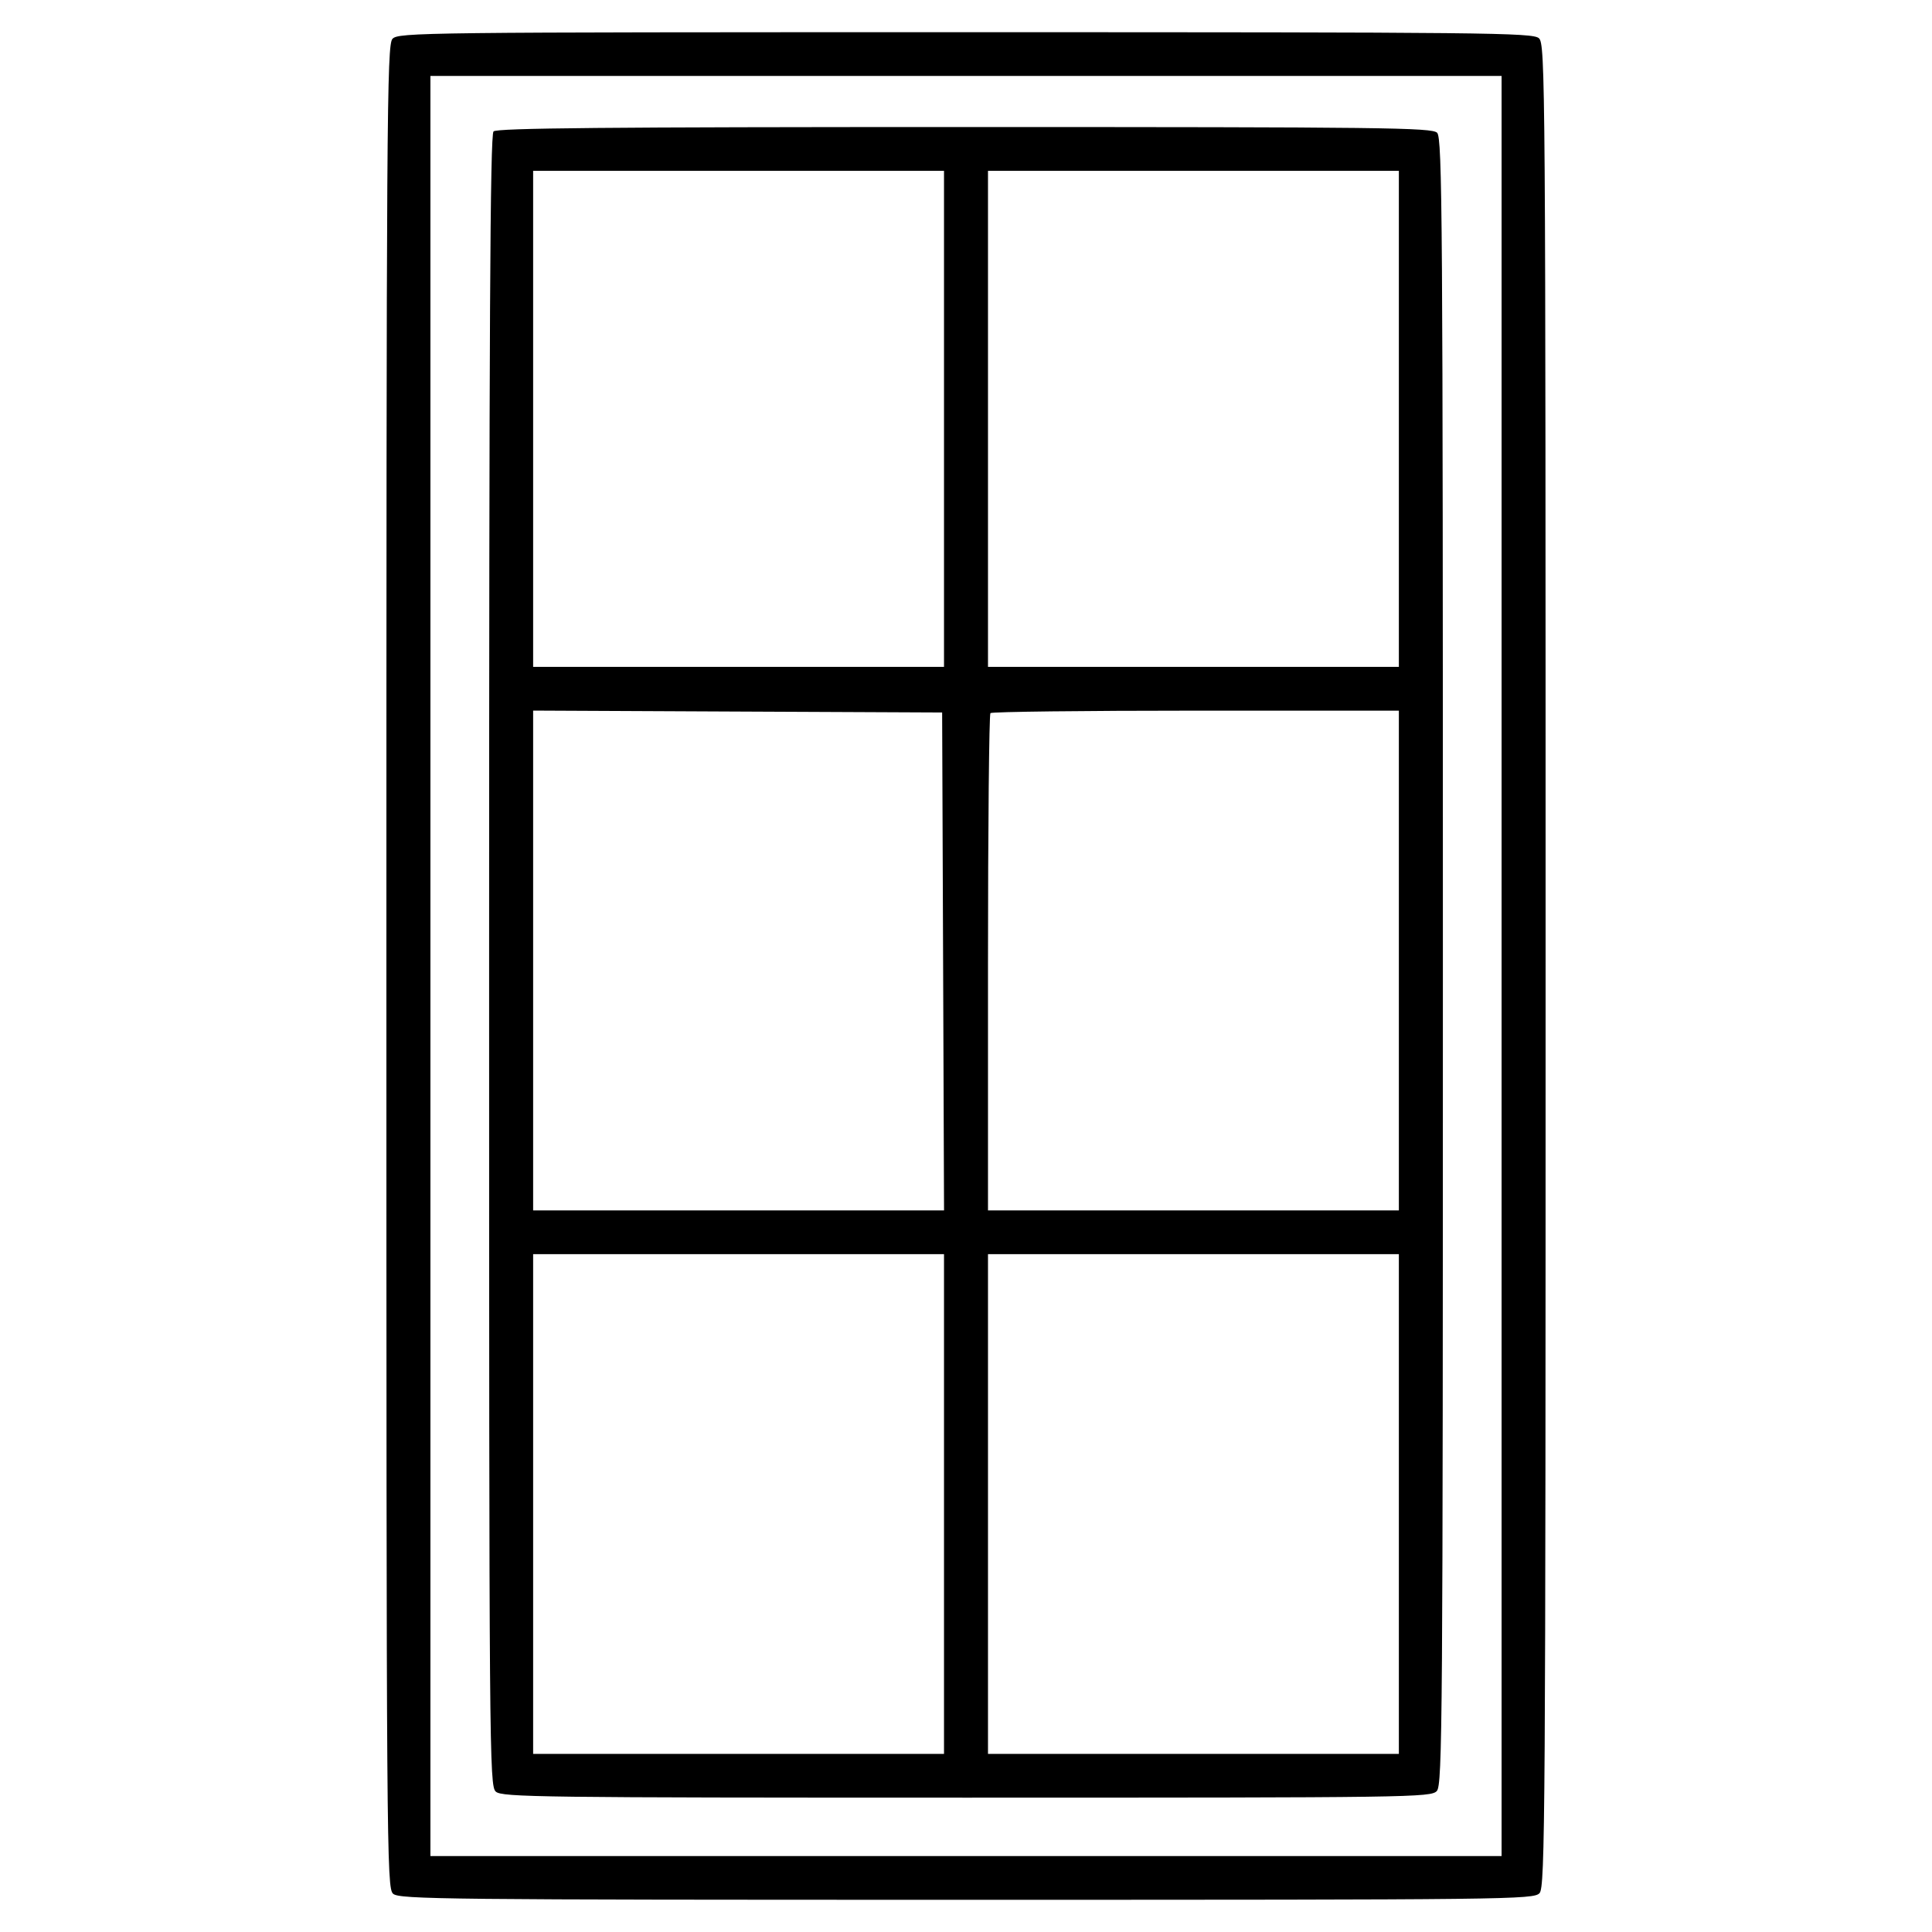 <?xml version="1.0" encoding="UTF-8"?> <svg xmlns="http://www.w3.org/2000/svg" width="60" height="60" viewBox="0 0 60 60" fill="none"><path fill-rule="evenodd" clip-rule="evenodd" d="M12.188 1.207C12.014 1.399 12 3.561 12 30.02C12 57.588 12.008 58.632 12.208 58.812C12.4 58.985 13.8 59 30.02 59C46.929 59 47.63 58.992 47.812 58.793C47.986 58.601 48 56.439 48 29.98C48 2.412 47.992 1.368 47.792 1.187C47.6 1.015 46.2 1 29.98 1C13.071 1 12.37 1.008 12.188 1.207ZM13.367 30V57.641H30H46.633V30V2.359H30H13.367V30ZM15.327 4.081C15.221 4.186 15.19 10.061 15.19 29.835C15.19 54.51 15.197 55.46 15.398 55.641C15.59 55.813 16.768 55.828 30.02 55.828C43.839 55.828 44.441 55.82 44.622 55.621C44.796 55.429 44.81 53.479 44.81 29.858C44.81 6.776 44.793 4.284 44.631 4.123C44.47 3.963 42.983 3.945 29.958 3.945C18.836 3.945 15.431 3.977 15.327 4.081ZM16.557 13.008V20.711H22.937H29.317V13.008V5.305H22.937H16.557V13.008ZM30.683 13.008V20.711H37.063H43.443V13.008V5.305H37.063H30.683V13.008ZM16.557 29.829V37.59H22.938H29.318L29.289 29.858L29.259 22.127L22.908 22.098L16.557 22.068V29.829ZM30.759 22.146C30.718 22.187 30.683 25.679 30.683 29.906V37.59H37.063H43.443V29.83V22.07H37.139C33.672 22.07 30.801 22.104 30.759 22.146ZM16.557 46.709V54.469H22.937H29.317V46.709V38.949H22.937H16.557V46.709ZM30.683 46.709V54.469H37.063H43.443V46.709V38.949H37.063H30.683V46.709Z" fill="black"></path></svg> 